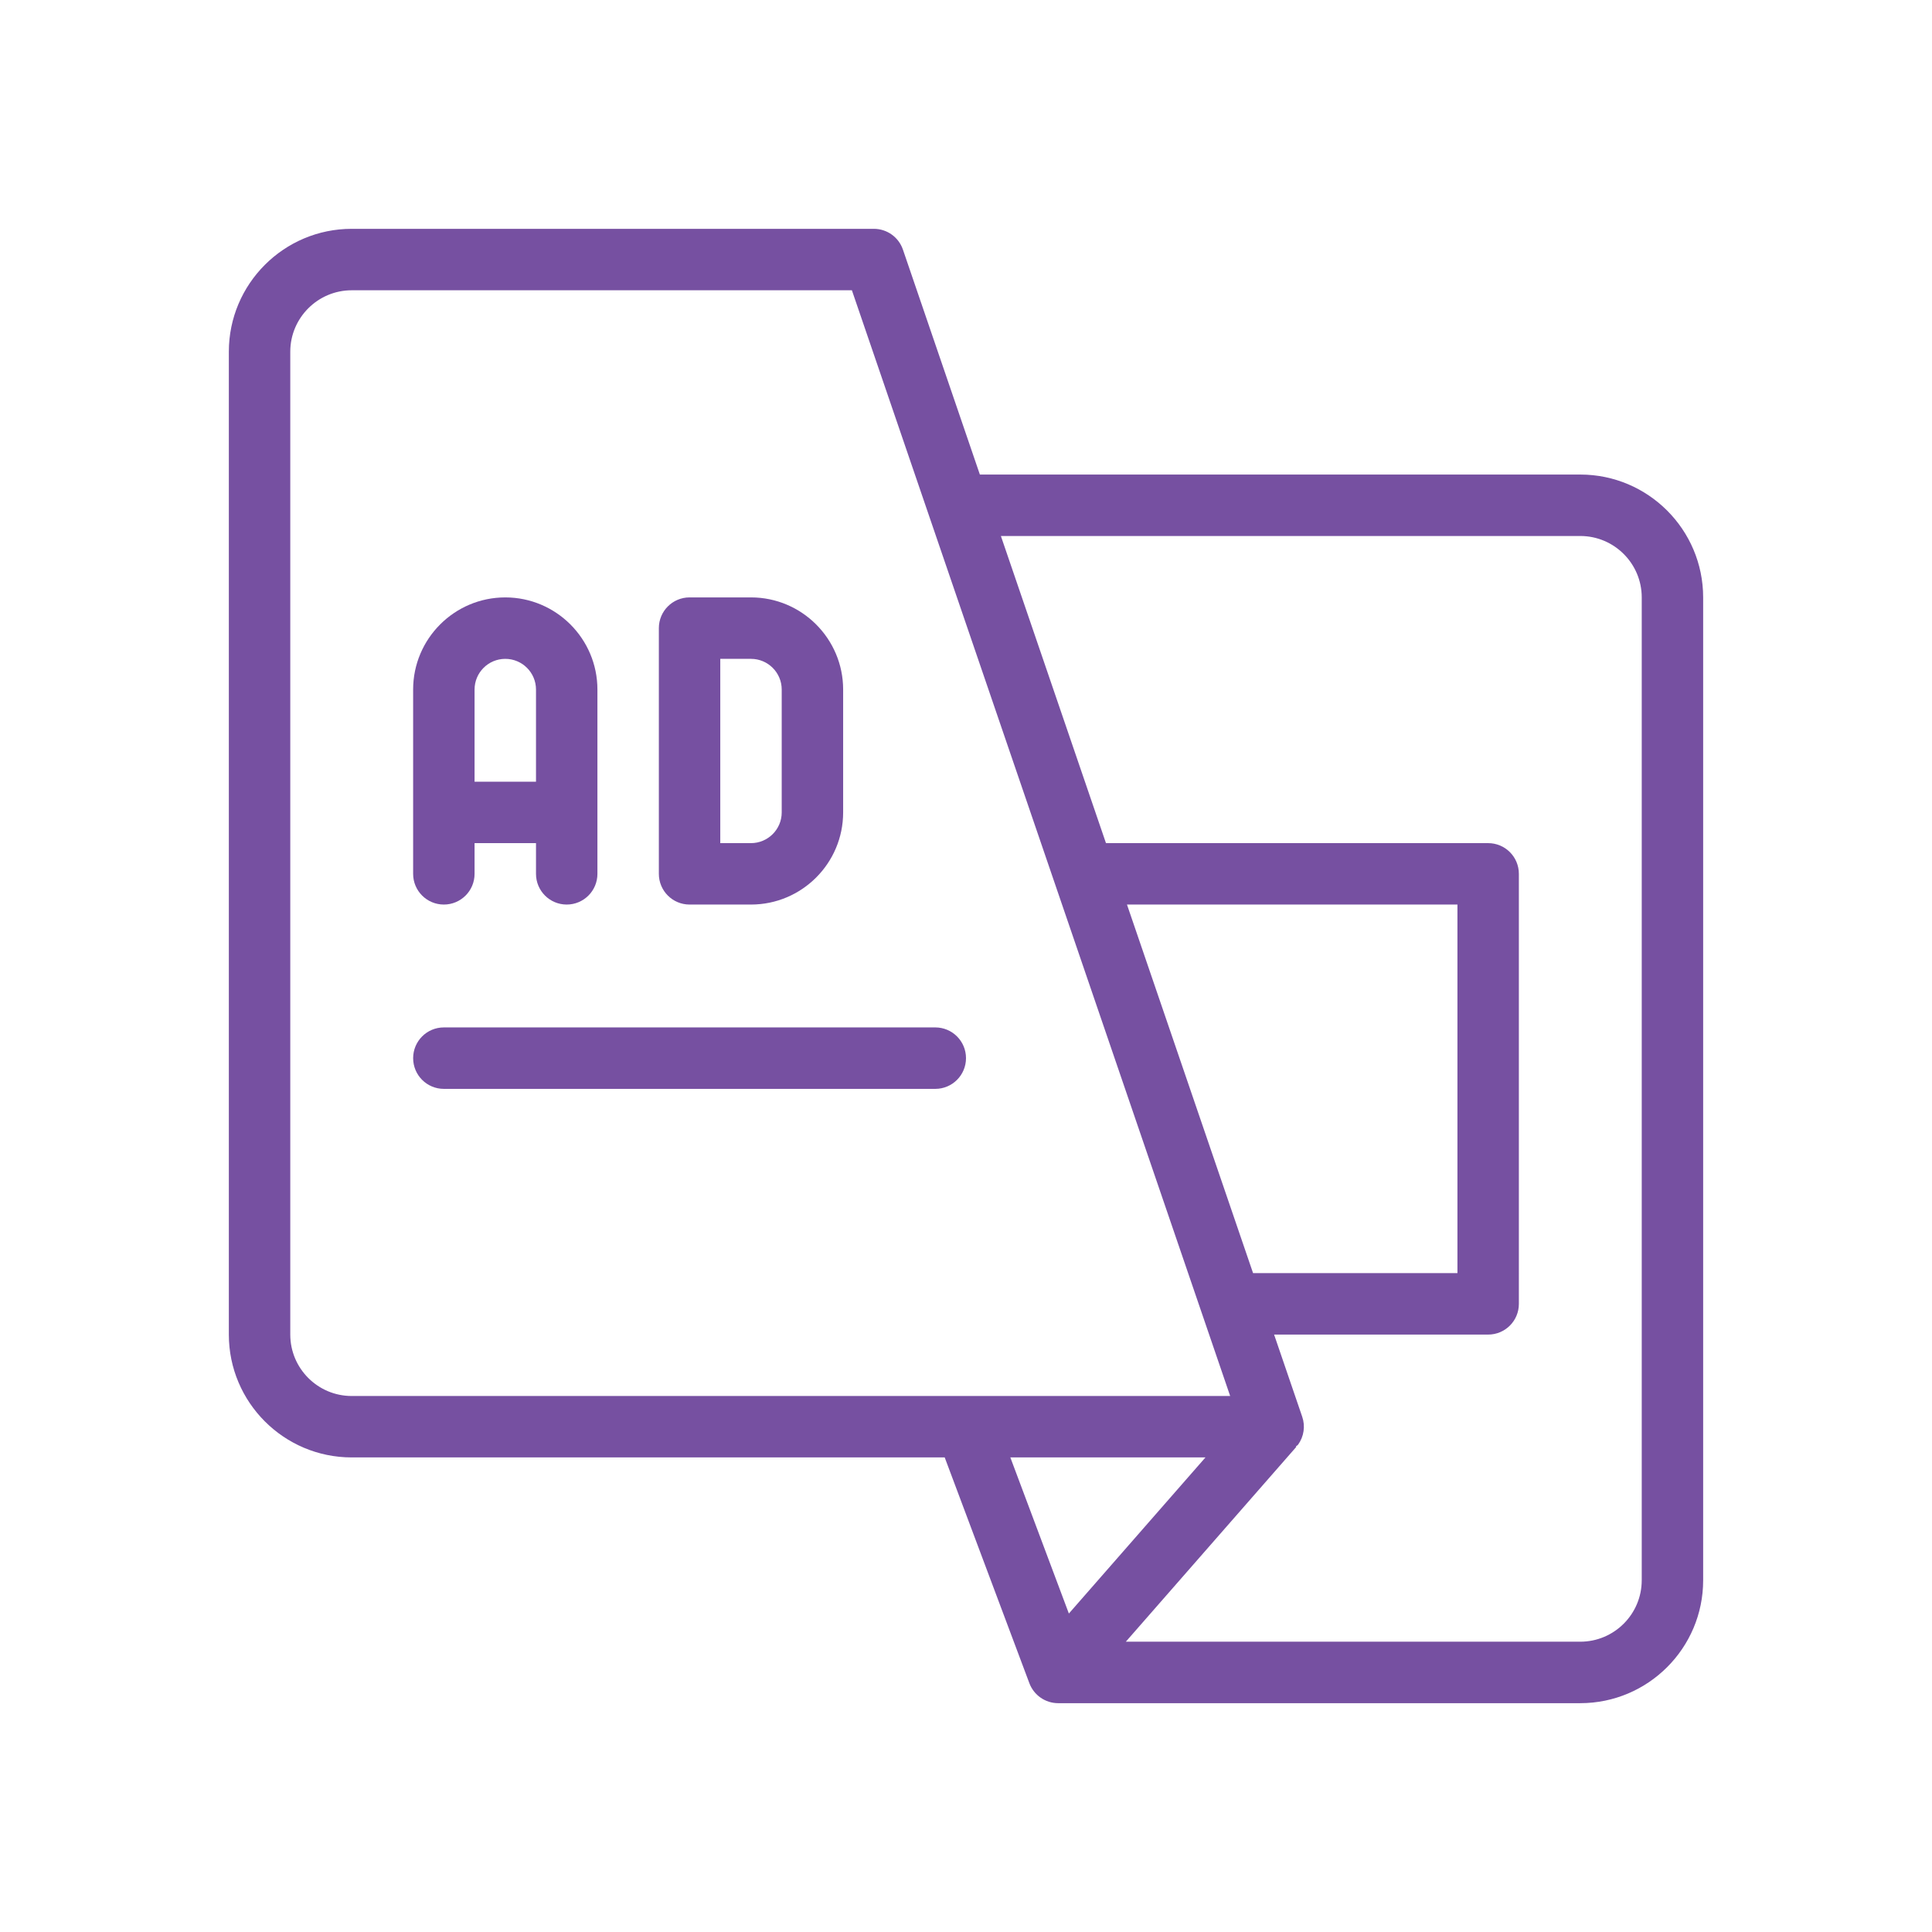 <?xml version="1.0" encoding="utf-8"?>
<!-- Generator: Adobe Illustrator 16.0.0, SVG Export Plug-In . SVG Version: 6.00 Build 0)  -->
<!DOCTYPE svg PUBLIC "-//W3C//DTD SVG 1.1//EN" "http://www.w3.org/Graphics/SVG/1.1/DTD/svg11.dtd">
<svg version="1.1" id="Layer_1" xmlns="http://www.w3.org/2000/svg" xmlns:xlink="http://www.w3.org/1999/xlink" x="0px" y="0px"
	 width="134px" height="134px" viewBox="0 0 134 134" enable-background="new 0 0 134 134" xml:space="preserve">
<g>
	<g>
		<g>
			<path fill="#7650A1" d="M109.606,32.914H67.962l-5.337-15.602c-0.295-0.863-1.104-1.441-2.016-1.441H24.393
				c-4.7,0-8.521,3.822-8.521,8.521v68.172c0,4.699,3.821,8.52,8.521,8.52h41.13l5.873,15.662c0.313,0.83,1.107,1.383,1.996,1.383
				h36.215c4.7-0.002,8.521-3.822,8.521-8.521V41.436C118.128,36.736,114.307,32.914,109.606,32.914z M24.393,96.824
				c-2.349,0-4.26-1.912-4.26-4.26V24.393c0-2.348,1.912-4.26,4.26-4.26h34.693l26.236,76.691H24.393L24.393,96.824z M78.165,62.738
				h22.92v25.564H86.911L78.165,62.738z M70.075,101.084h13.534l-9.474,10.828L70.075,101.084z M113.867,109.607
				c0,2.348-1.912,4.258-4.26,4.258H78.086l11.821-13.51l-0.03-0.025c0.048-0.053,0.118-0.078,0.16-0.139
				c0.399-0.557,0.506-1.277,0.283-1.926l-1.951-5.701h14.847c1.178,0,2.13-0.953,2.13-2.131V60.609c0-1.178-0.952-2.131-2.13-2.131
				H76.708L69.42,37.176h40.187c2.349,0,4.261,1.91,4.261,4.26V109.607L113.867,109.607z"/>
			<path fill="#7650A1" d="M30.785,62.738c1.177,0,2.13-0.953,2.13-2.129v-2.131h4.261v2.131c0,1.176,0.953,2.129,2.13,2.129
				s2.13-0.953,2.13-2.129V47.826c0-3.523-2.867-6.391-6.391-6.391c-3.524,0-6.391,2.867-6.391,6.391v12.783
				C28.655,61.785,29.607,62.738,30.785,62.738z M32.915,47.826c0-1.176,0.955-2.129,2.131-2.129c1.175,0,2.13,0.953,2.13,2.129
				v6.393h-4.261V47.826z"/>
			<path fill="#7650A1" d="M47.827,62.738h4.261c3.524,0,6.391-2.865,6.391-6.389v-8.523c0-3.523-2.867-6.391-6.391-6.391h-4.261
				c-1.177,0-2.13,0.953-2.13,2.131v17.043C45.697,61.785,46.649,62.738,47.827,62.738z M49.957,45.697h2.13
				c1.176,0,2.131,0.953,2.131,2.129v8.523c0,1.174-0.955,2.129-2.131,2.129h-2.13V45.697L49.957,45.697z"/>
			<path fill="#7650A1" d="M64.87,71.26H30.785c-1.178,0-2.13,0.953-2.13,2.131s0.952,2.131,2.13,2.131H64.87
				c1.177,0,2.13-0.953,2.13-2.131S66.046,71.26,64.87,71.26z"/>
		</g>
	</g>
</g>
</svg>

